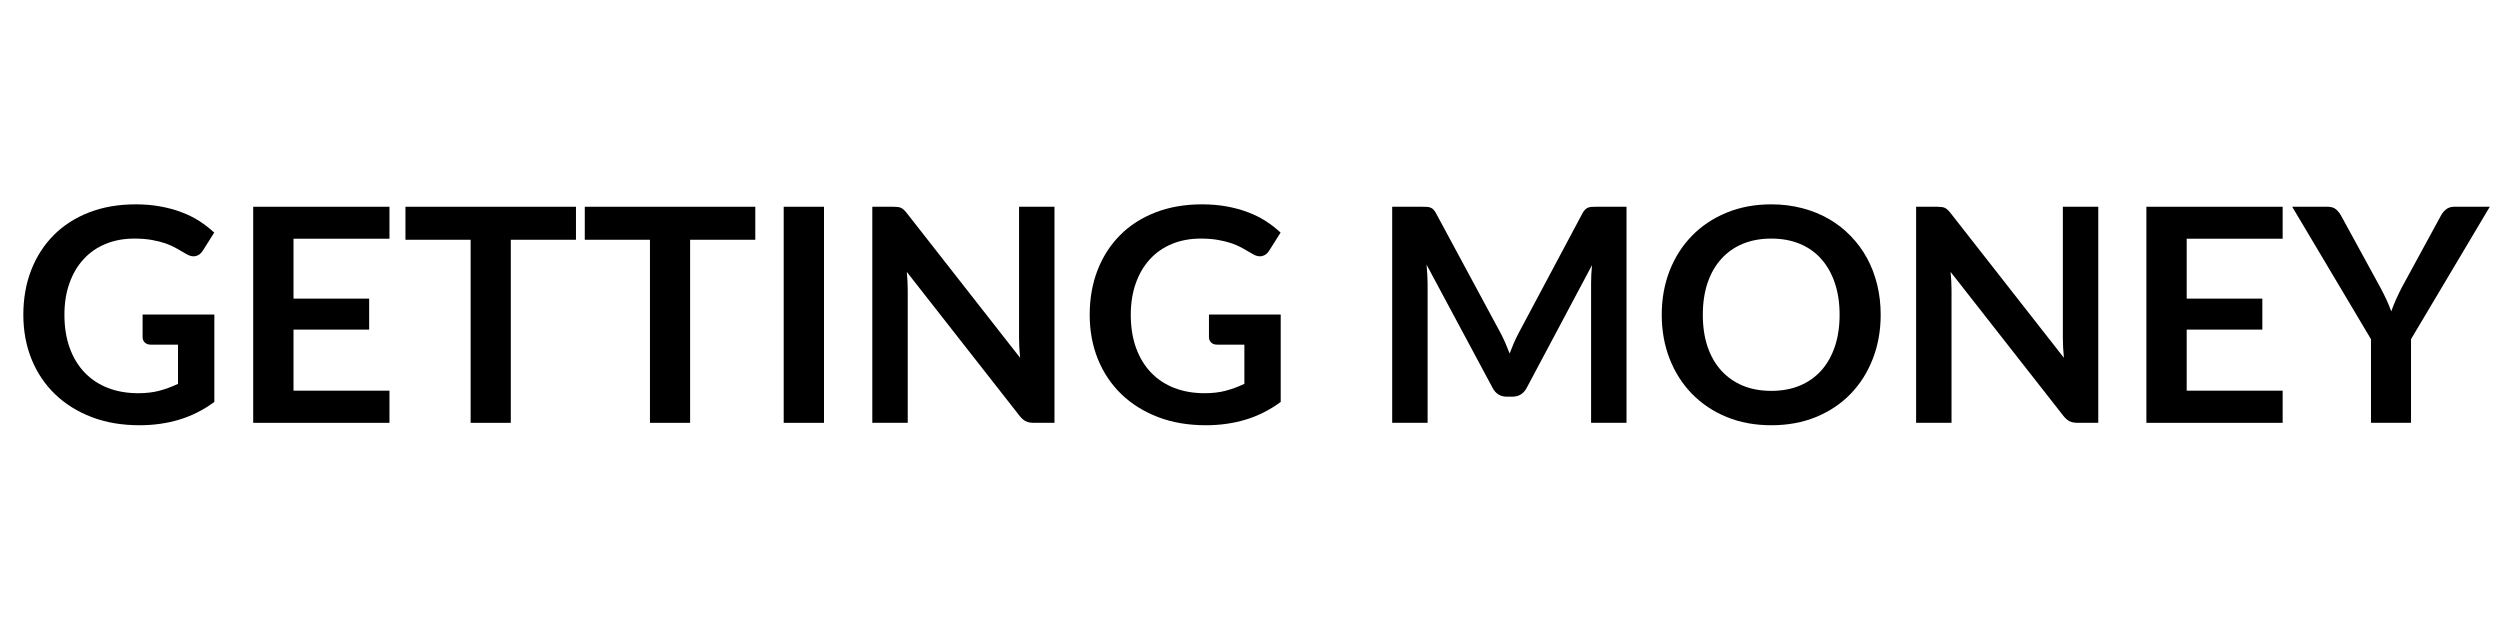 <svg version="1.0" preserveAspectRatio="xMidYMid meet" height="200" viewBox="0 0 600 150" zoomAndPan="magnify" width="800" xmlns:xlink="http://www.w3.org/1999/xlink" xmlns="http://www.w3.org/2000/svg"><defs><g></g></defs><g fill-opacity="1" fill="#000000"><g transform="translate(2.913, 101.48)"><g><path d="M 48.531 -26 L 48.531 -5.016 C 45.895 -3.078 43.086 -1.66 40.109 -0.766 C 37.141 0.129 33.957 0.578 30.562 0.578 C 26.32 0.578 22.488 -0.078 19.062 -1.391 C 15.633 -2.711 12.707 -4.547 10.281 -6.891 C 7.852 -9.234 5.977 -12.031 4.656 -15.281 C 3.344 -18.531 2.688 -22.082 2.688 -25.938 C 2.688 -29.832 3.316 -33.406 4.578 -36.656 C 5.848 -39.906 7.648 -42.703 9.984 -45.047 C 12.316 -47.391 15.145 -49.207 18.469 -50.5 C 21.789 -51.789 25.52 -52.438 29.656 -52.438 C 31.758 -52.438 33.727 -52.27 35.562 -51.938 C 37.395 -51.602 39.094 -51.141 40.656 -50.547 C 42.219 -49.961 43.645 -49.254 44.938 -48.422 C 46.227 -47.586 47.414 -46.664 48.5 -45.656 L 45.734 -41.281 C 45.297 -40.594 44.727 -40.172 44.031 -40.016 C 43.344 -39.859 42.594 -40.031 41.781 -40.531 C 41 -40.988 40.211 -41.441 39.422 -41.891 C 38.629 -42.348 37.75 -42.742 36.781 -43.078 C 35.812 -43.41 34.723 -43.68 33.516 -43.891 C 32.305 -44.109 30.914 -44.219 29.344 -44.219 C 26.781 -44.219 24.461 -43.785 22.391 -42.922 C 20.328 -42.066 18.566 -40.836 17.109 -39.234 C 15.648 -37.629 14.523 -35.703 13.734 -33.453 C 12.941 -31.211 12.547 -28.707 12.547 -25.938 C 12.547 -22.969 12.969 -20.316 13.812 -17.984 C 14.664 -15.648 15.863 -13.676 17.406 -12.062 C 18.957 -10.445 20.816 -9.219 22.984 -8.375 C 25.16 -7.531 27.586 -7.109 30.266 -7.109 C 32.18 -7.109 33.891 -7.312 35.391 -7.719 C 36.898 -8.125 38.375 -8.672 39.812 -9.359 L 39.812 -18.766 L 33.281 -18.766 C 32.664 -18.766 32.18 -18.938 31.828 -19.281 C 31.484 -19.625 31.312 -20.047 31.312 -20.547 L 31.312 -26 Z M 48.531 -26"></path></g></g></g><g fill-opacity="1" fill="#000000"><g transform="translate(54.988, 101.48)"><g><path d="M 15.453 -44.188 L 15.453 -29.812 L 33.609 -29.812 L 33.609 -22.375 L 15.453 -22.375 L 15.453 -7.719 L 38.484 -7.719 L 38.484 0 L 5.781 0 L 5.781 -51.859 L 38.484 -51.859 L 38.484 -44.188 Z M 15.453 -44.188"></path></g></g></g><g fill-opacity="1" fill="#000000"><g transform="translate(96.232, 101.48)"><g><path d="M 42 -43.938 L 26.359 -43.938 L 26.359 0 L 16.719 0 L 16.719 -43.938 L 1.078 -43.938 L 1.078 -51.859 L 42 -51.859 Z M 42 -43.938"></path></g></g></g><g fill-opacity="1" fill="#000000"><g transform="translate(139.269, 101.48)"><g><path d="M 42 -43.938 L 26.359 -43.938 L 26.359 0 L 16.719 0 L 16.719 -43.938 L 1.078 -43.938 L 1.078 -51.859 L 42 -51.859 Z M 42 -43.938"></path></g></g></g><g fill-opacity="1" fill="#000000"><g transform="translate(182.306, 101.48)"><g><path d="M 15.453 0 L 5.781 0 L 5.781 -51.859 L 15.453 -51.859 Z M 15.453 0"></path></g></g></g><g fill-opacity="1" fill="#000000"><g transform="translate(203.574, 101.48)"><g><path d="M 49.5 -51.859 L 49.5 0 L 44.547 0 C 43.785 0 43.145 -0.125 42.625 -0.375 C 42.113 -0.625 41.617 -1.051 41.141 -1.656 L 14.062 -36.219 C 14.207 -34.645 14.281 -33.188 14.281 -31.844 L 14.281 0 L 5.781 0 L 5.781 -51.859 L 10.828 -51.859 C 11.234 -51.859 11.586 -51.836 11.891 -51.797 C 12.191 -51.766 12.453 -51.695 12.672 -51.594 C 12.898 -51.488 13.125 -51.332 13.344 -51.125 C 13.562 -50.926 13.801 -50.66 14.062 -50.328 L 41.25 -15.609 C 41.176 -16.441 41.113 -17.266 41.062 -18.078 C 41.02 -18.891 41 -19.645 41 -20.344 L 41 -51.859 Z M 49.5 -51.859"></path></g></g></g><g fill-opacity="1" fill="#000000"><g transform="translate(258.84, 101.48)"><g><path d="M 48.531 -26 L 48.531 -5.016 C 45.895 -3.078 43.086 -1.66 40.109 -0.766 C 37.141 0.129 33.957 0.578 30.562 0.578 C 26.32 0.578 22.488 -0.078 19.062 -1.391 C 15.633 -2.711 12.707 -4.547 10.281 -6.891 C 7.852 -9.234 5.977 -12.031 4.656 -15.281 C 3.344 -18.531 2.688 -22.082 2.688 -25.938 C 2.688 -29.832 3.316 -33.406 4.578 -36.656 C 5.848 -39.906 7.648 -42.703 9.984 -45.047 C 12.316 -47.391 15.145 -49.207 18.469 -50.5 C 21.789 -51.789 25.52 -52.438 29.656 -52.438 C 31.758 -52.438 33.727 -52.27 35.562 -51.938 C 37.395 -51.602 39.094 -51.141 40.656 -50.547 C 42.219 -49.961 43.645 -49.254 44.938 -48.422 C 46.227 -47.586 47.414 -46.664 48.5 -45.656 L 45.734 -41.281 C 45.297 -40.594 44.727 -40.172 44.031 -40.016 C 43.344 -39.859 42.594 -40.031 41.781 -40.531 C 41 -40.988 40.211 -41.441 39.422 -41.891 C 38.629 -42.348 37.75 -42.742 36.781 -43.078 C 35.812 -43.41 34.723 -43.68 33.516 -43.891 C 32.305 -44.109 30.914 -44.219 29.344 -44.219 C 26.781 -44.219 24.461 -43.785 22.391 -42.922 C 20.328 -42.066 18.566 -40.836 17.109 -39.234 C 15.648 -37.629 14.523 -35.703 13.734 -33.453 C 12.941 -31.211 12.547 -28.707 12.547 -25.938 C 12.547 -22.969 12.969 -20.316 13.812 -17.984 C 14.664 -15.648 15.863 -13.676 17.406 -12.062 C 18.957 -10.445 20.816 -9.219 22.984 -8.375 C 25.16 -7.531 27.586 -7.109 30.266 -7.109 C 32.18 -7.109 33.891 -7.312 35.391 -7.719 C 36.898 -8.125 38.375 -8.672 39.812 -9.359 L 39.812 -18.766 L 33.281 -18.766 C 32.664 -18.766 32.18 -18.938 31.828 -19.281 C 31.484 -19.625 31.312 -20.047 31.312 -20.547 L 31.312 -26 Z M 48.531 -26"></path></g></g></g><g fill-opacity="1" fill="#000000"><g transform="translate(310.915, 101.48)"><g></g></g></g><g fill-opacity="1" fill="#000000"><g transform="translate(328.345, 101.48)"><g><path d="M 62.016 -51.859 L 62.016 0 L 53.516 0 L 53.516 -33.5 C 53.516 -34.844 53.586 -36.289 53.734 -37.844 L 38.062 -8.391 C 37.312 -6.984 36.172 -6.281 34.641 -6.281 L 33.281 -6.281 C 31.75 -6.281 30.613 -6.984 29.875 -8.391 L 14.031 -37.953 C 14.094 -37.16 14.148 -36.379 14.203 -35.609 C 14.254 -34.848 14.281 -34.145 14.281 -33.5 L 14.281 0 L 5.781 0 L 5.781 -51.859 L 13.062 -51.859 C 13.488 -51.859 13.859 -51.848 14.172 -51.828 C 14.484 -51.805 14.766 -51.742 15.016 -51.641 C 15.266 -51.547 15.488 -51.391 15.688 -51.172 C 15.895 -50.961 16.094 -50.68 16.281 -50.328 L 31.812 -21.516 C 32.219 -20.754 32.594 -19.969 32.938 -19.156 C 33.289 -18.344 33.633 -17.504 33.969 -16.641 C 34.301 -17.523 34.645 -18.379 35 -19.203 C 35.363 -20.023 35.75 -20.82 36.156 -21.594 L 51.469 -50.328 C 51.656 -50.68 51.859 -50.961 52.078 -51.172 C 52.297 -51.391 52.531 -51.547 52.781 -51.641 C 53.031 -51.742 53.312 -51.805 53.625 -51.828 C 53.938 -51.848 54.305 -51.859 54.734 -51.859 Z M 62.016 -51.859"></path></g></g></g><g fill-opacity="1" fill="#000000"><g transform="translate(396.129, 101.48)"><g><path d="M 55.234 -25.938 C 55.234 -22.133 54.602 -18.613 53.344 -15.375 C 52.094 -12.133 50.316 -9.328 48.016 -6.953 C 45.723 -4.586 42.961 -2.738 39.734 -1.406 C 36.516 -0.082 32.93 0.578 28.984 0.578 C 25.055 0.578 21.477 -0.082 18.25 -1.406 C 15.031 -2.738 12.266 -4.586 9.953 -6.953 C 7.641 -9.328 5.848 -12.133 4.578 -15.375 C 3.316 -18.613 2.688 -22.133 2.688 -25.938 C 2.688 -29.738 3.316 -33.258 4.578 -36.5 C 5.848 -39.738 7.641 -42.539 9.953 -44.906 C 12.266 -47.27 15.031 -49.113 18.25 -50.438 C 21.477 -51.77 25.055 -52.438 28.984 -52.438 C 31.609 -52.438 34.082 -52.129 36.406 -51.516 C 38.727 -50.91 40.852 -50.051 42.781 -48.938 C 44.719 -47.82 46.457 -46.469 48 -44.875 C 49.551 -43.289 50.863 -41.52 51.938 -39.562 C 53.008 -37.602 53.828 -35.473 54.391 -33.172 C 54.953 -30.879 55.234 -28.469 55.234 -25.938 Z M 45.375 -25.938 C 45.375 -28.781 44.988 -31.332 44.219 -33.594 C 43.457 -35.852 42.367 -37.77 40.953 -39.344 C 39.547 -40.926 37.832 -42.133 35.812 -42.969 C 33.789 -43.801 31.516 -44.219 28.984 -44.219 C 26.441 -44.219 24.16 -43.801 22.141 -42.969 C 20.129 -42.133 18.41 -40.926 16.984 -39.344 C 15.555 -37.77 14.457 -35.852 13.688 -33.594 C 12.926 -31.332 12.547 -28.781 12.547 -25.938 C 12.547 -23.082 12.926 -20.523 13.688 -18.266 C 14.457 -16.016 15.555 -14.102 16.984 -12.531 C 18.41 -10.969 20.129 -9.766 22.141 -8.922 C 24.16 -8.086 26.441 -7.672 28.984 -7.672 C 31.516 -7.672 33.789 -8.086 35.812 -8.922 C 37.832 -9.766 39.547 -10.969 40.953 -12.531 C 42.367 -14.102 43.457 -16.016 44.219 -18.266 C 44.988 -20.523 45.375 -23.082 45.375 -25.938 Z M 45.375 -25.938"></path></g></g></g><g fill-opacity="1" fill="#000000"><g transform="translate(454.085, 101.48)"><g><path d="M 49.5 -51.859 L 49.5 0 L 44.547 0 C 43.785 0 43.145 -0.125 42.625 -0.375 C 42.113 -0.625 41.617 -1.051 41.141 -1.656 L 14.062 -36.219 C 14.207 -34.645 14.281 -33.188 14.281 -31.844 L 14.281 0 L 5.781 0 L 5.781 -51.859 L 10.828 -51.859 C 11.234 -51.859 11.586 -51.836 11.891 -51.797 C 12.191 -51.766 12.453 -51.695 12.672 -51.594 C 12.898 -51.488 13.125 -51.332 13.344 -51.125 C 13.562 -50.926 13.801 -50.66 14.062 -50.328 L 41.25 -15.609 C 41.176 -16.441 41.113 -17.266 41.062 -18.078 C 41.02 -18.891 41 -19.645 41 -20.344 L 41 -51.859 Z M 49.5 -51.859"></path></g></g></g><g fill-opacity="1" fill="#000000"><g transform="translate(509.352, 101.48)"><g><path d="M 15.453 -44.188 L 15.453 -29.812 L 33.609 -29.812 L 33.609 -22.375 L 15.453 -22.375 L 15.453 -7.719 L 38.484 -7.719 L 38.484 0 L 5.781 0 L 5.781 -51.859 L 38.484 -51.859 L 38.484 -44.188 Z M 15.453 -44.188"></path></g></g></g><g fill-opacity="1" fill="#000000"><g transform="translate(550.596, 101.48)"><g><path d="M 28.047 -20.078 L 28.047 0 L 18.438 0 L 18.438 -20.078 L -0.469 -51.859 L 8.031 -51.859 C 8.875 -51.859 9.539 -51.656 10.031 -51.25 C 10.52 -50.844 10.93 -50.332 11.266 -49.719 L 20.734 -32.391 C 21.285 -31.359 21.77 -30.391 22.188 -29.484 C 22.602 -28.578 22.977 -27.664 23.312 -26.75 C 23.625 -27.664 23.984 -28.578 24.391 -29.484 C 24.797 -30.391 25.258 -31.359 25.781 -32.391 L 35.219 -49.719 C 35.477 -50.238 35.867 -50.723 36.391 -51.172 C 36.922 -51.629 37.594 -51.859 38.406 -51.859 L 46.953 -51.859 Z M 28.047 -20.078"></path></g></g></g></svg>